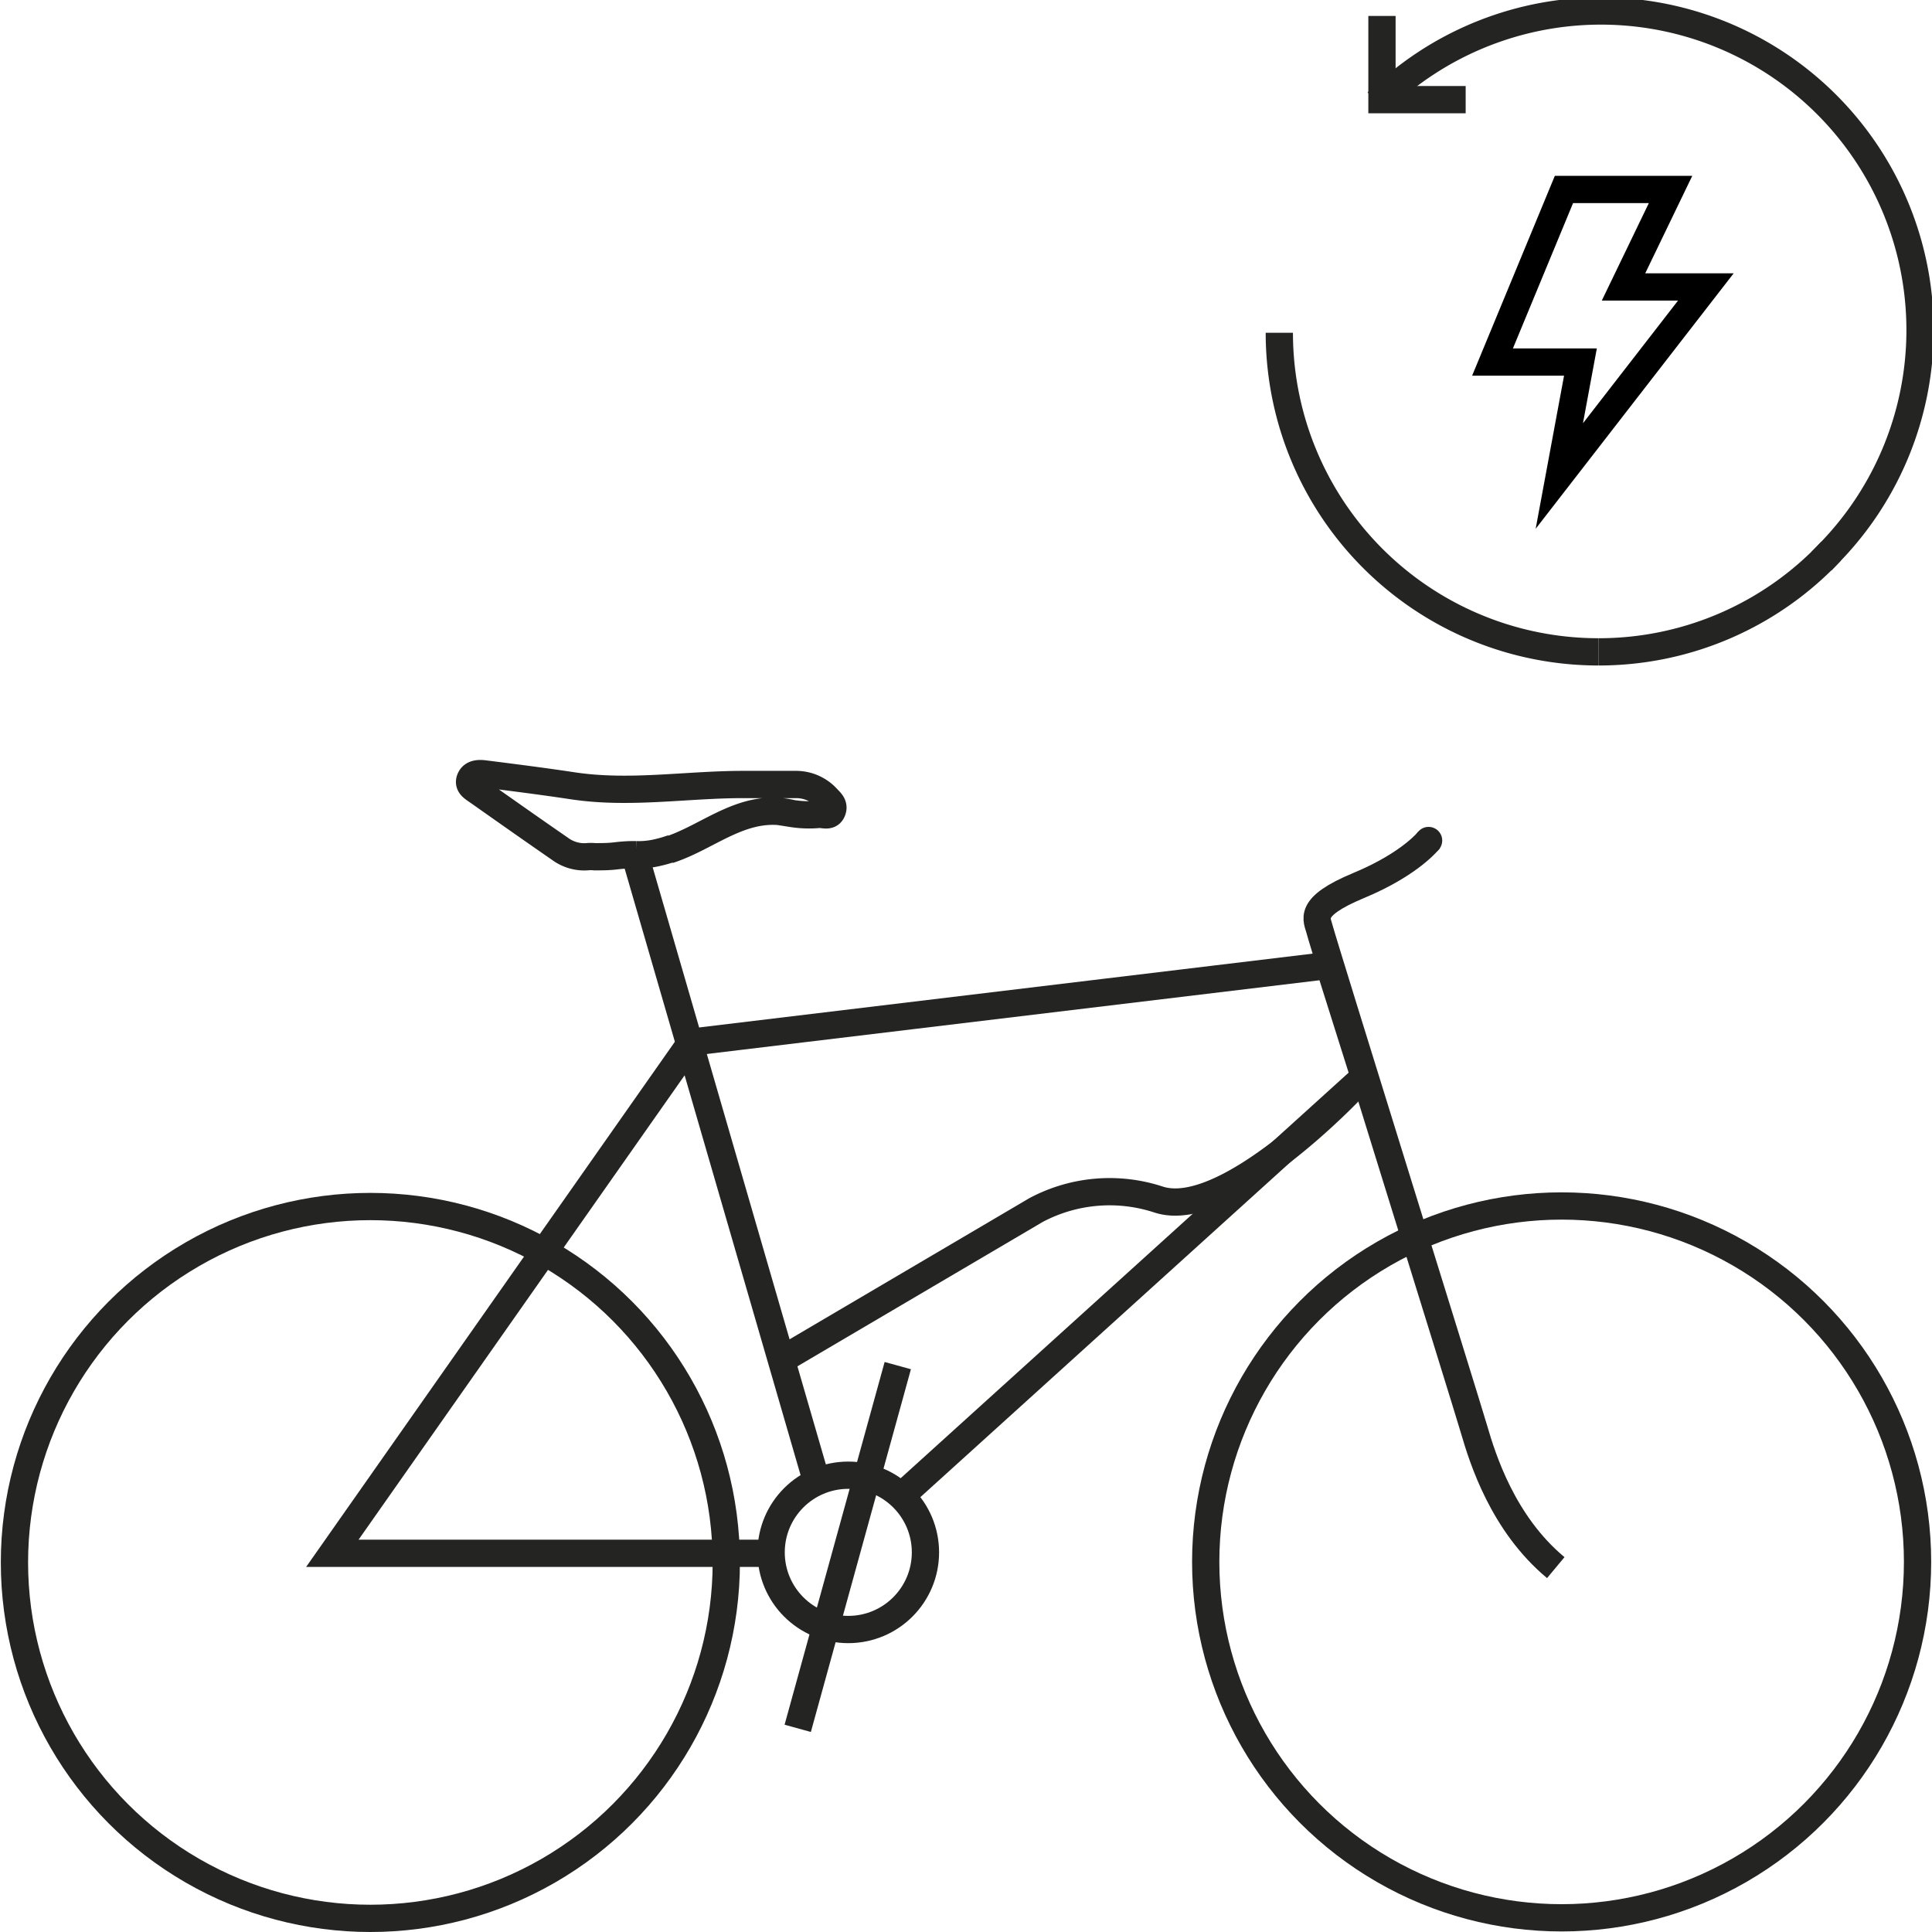 <?xml version="1.0" encoding="utf-8"?><svg id="ICÔNES" xmlns="http://www.w3.org/2000/svg" viewBox="0 0 141.73 141.73"><defs><style>.cls-1,.cls-2,.cls-4,.cls-5{fill:none;stroke-miterlimit:10;}.cls-1,.cls-2,.cls-4{stroke:#242422;}.cls-1,.cls-4,.cls-5{stroke-width:2px;}.cls-2{stroke-width:2px;}.cls-3{fill:#242422;}.cls-4{stroke-linecap:square;}.cls-5{stroke:#000;}</style></defs><path class="cls-1" d="M35.07,58.06c2,1.41,4,2.82,6,4.2a3,3,0,0,0,2,.59,2.52,2.52,0,0,1,.55,0c.51,0,1,0,1.51-.06s1-.1,1.53-.09a6,6,0,0,0,1.41-.12,9.35,9.35,0,0,0,1.07-.29l.1,0c2.91-1,5.4-3.44,8.87-2.61a8,8,0,0,0,2,.06c.33,0,.76.19.94-.25s-.14-.68-.38-.94a3.08,3.08,0,0,0-2.22-1c-1.32,0-2.63,0-3.94,0-4.18,0-8.34.73-12.53.09-2.12-.32-4.25-.59-6.38-.86-.42-.06-.93-.07-1.11.38S34.73,57.82,35.07,58.06Z"/><circle class="cls-2" cx="27.17" cy="114.62" r="26.11"/><circle class="cls-2" cx="114.56" cy="114.58" r="26.11"/><polyline class="cls-2" points="65.96 109.89 100.08 79 97.5 70.82 50.71 76.45 24.38 113.95 56.85 113.95"/><line class="cls-2" x1="46.57" y1="62.7" x2="59.95" y2="108.83"/><path class="cls-2" d="M114.13,115c-3.89-3.24-5.37-8-6-10.16S97,69,96.82,68.23s-1-1.67,2.85-3.27,5.17-3.35,5.17-3.35"/><circle class="cls-1" cx="62.23" cy="113.88" r="5.66"/><line class="cls-2" x1="65.86" y1="100.18" x2="58.52" y2="126.79"/><path class="cls-2" d="M57.26,99.8,76,88.77A11.49,11.49,0,0,1,85,88c5,1.62,14.2-8.17,14.2-8.17"/><circle class="cls-3" cx="104.8" cy="61.66" r="1"/><path class="cls-1" d="M117.26,47.82A23.41,23.41,0,0,1,93.85,24.41"/><path class="cls-1" d="M134.32,40.44a23.33,23.33,0,0,1-17.06,7.38"/><path class="cls-4" d="M134.32,40.44A23.41,23.41,0,0,0,102.74,6s-.92.7-1,.78"/><polyline class="cls-1" points="107.52 7.31 101.38 7.31 101.38 1.17 101.38 7.31"/><polygon class="cls-5" points="125.14 21.05 119.1 21.05 122.55 13.9 114.73 13.9 109.49 26.56 115.94 26.56 114.39 34.92 125.14 21.05"/></svg>
